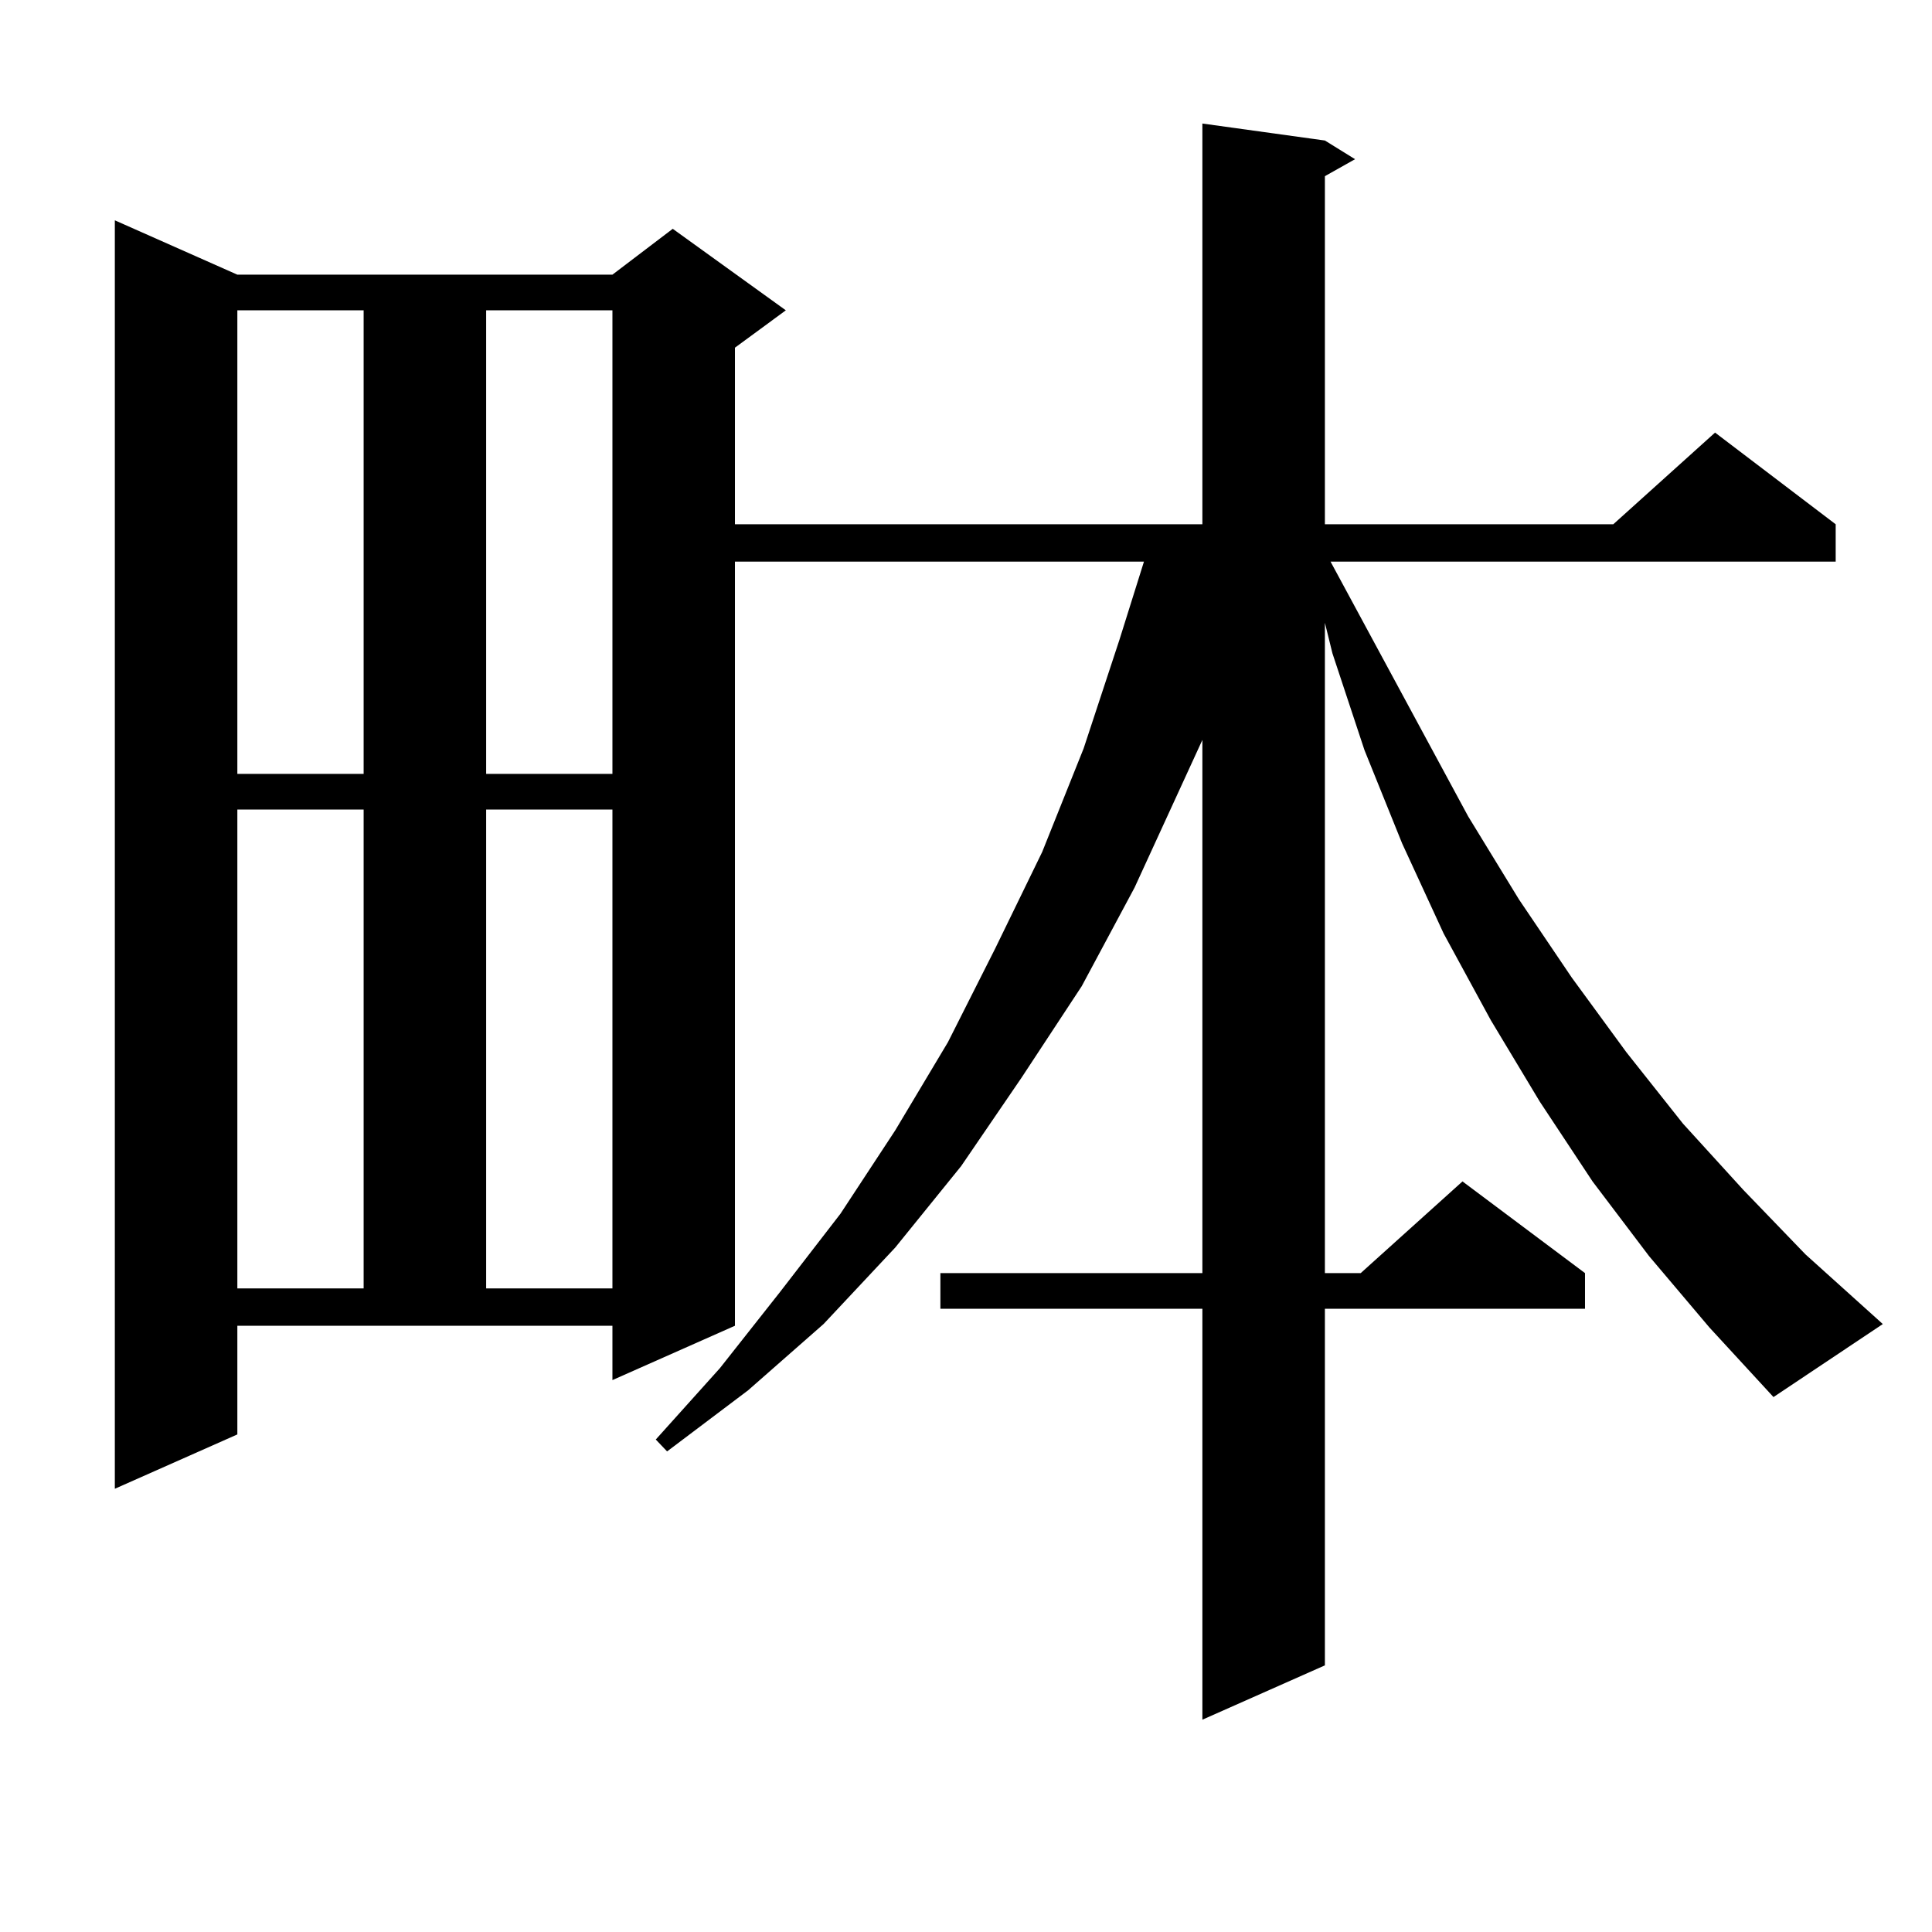 <?xml version="1.0" encoding="utf-8"?>
<!-- Generator: Adobe Illustrator 16.0.0, SVG Export Plug-In . SVG Version: 6.00 Build 0)  -->
<!DOCTYPE svg PUBLIC "-//W3C//DTD SVG 1.1//EN" "http://www.w3.org/Graphics/SVG/1.1/DTD/svg11.dtd">
<svg version="1.1" id="图层_1" xmlns="http://www.w3.org/2000/svg" xmlns:xlink="http://www.w3.org/1999/xlink" x="0px" y="0px"
	 width="1000px" height="1000px" viewBox="0 0 1000 1000" enable-background="new 0 0 1000 1000" xml:space="preserve">
<path d="M853.564,650.172L824.297,611.5l-27.316-41.309l-25.365-42.188l-24.39-44.824l-21.463-46.582l-19.512-48.34l-16.585-50.098
	l-3.902-15.82v336.621H704.3l52.682-47.461l63.413,47.461v18.457H685.764v184.57l-63.413,28.125V677.418H486.744v-18.457h135.606
	V382.984l-35.121,76.465l-27.316,50.977l-31.219,47.461l-31.219,45.703l-34.146,42.188l-37.072,39.551l-39.023,34.277l-41.95,31.641
	l-5.854-6.152l33.17-36.914l31.219-39.551l31.219-40.43l28.292-43.066l27.316-45.703l24.39-48.34l24.39-50.098l21.463-53.613
	l18.536-56.25l12.683-40.43H380.405v395.508l-63.413,28.125v-28.125H122.851v56.25l-63.413,28.125V114.039l63.413,28.125h194.142
	l31.219-23.73l58.535,42.188l-26.341,19.336v91.406h241.945V63.941l63.413,8.789l15.609,9.668l-15.609,8.789v180.176h149.265
	l52.682-47.461l62.438,47.461v19.336H688.69l71.218,131.836l26.341,43.066l27.316,40.43l28.292,38.672l29.268,36.914l31.219,34.277
	l32.194,33.398l39.999,36.035l-56.584,37.793l-33.17-36.035L853.564,650.172z M122.851,160.621v239.941h65.364V160.621H122.851z
	 M122.851,419.02v247.852h65.364V419.02H122.851z M251.628,160.621v239.941h65.364V160.621H251.628z M251.628,419.02v247.852h65.364
	V419.02H251.628z"/>
</svg>
